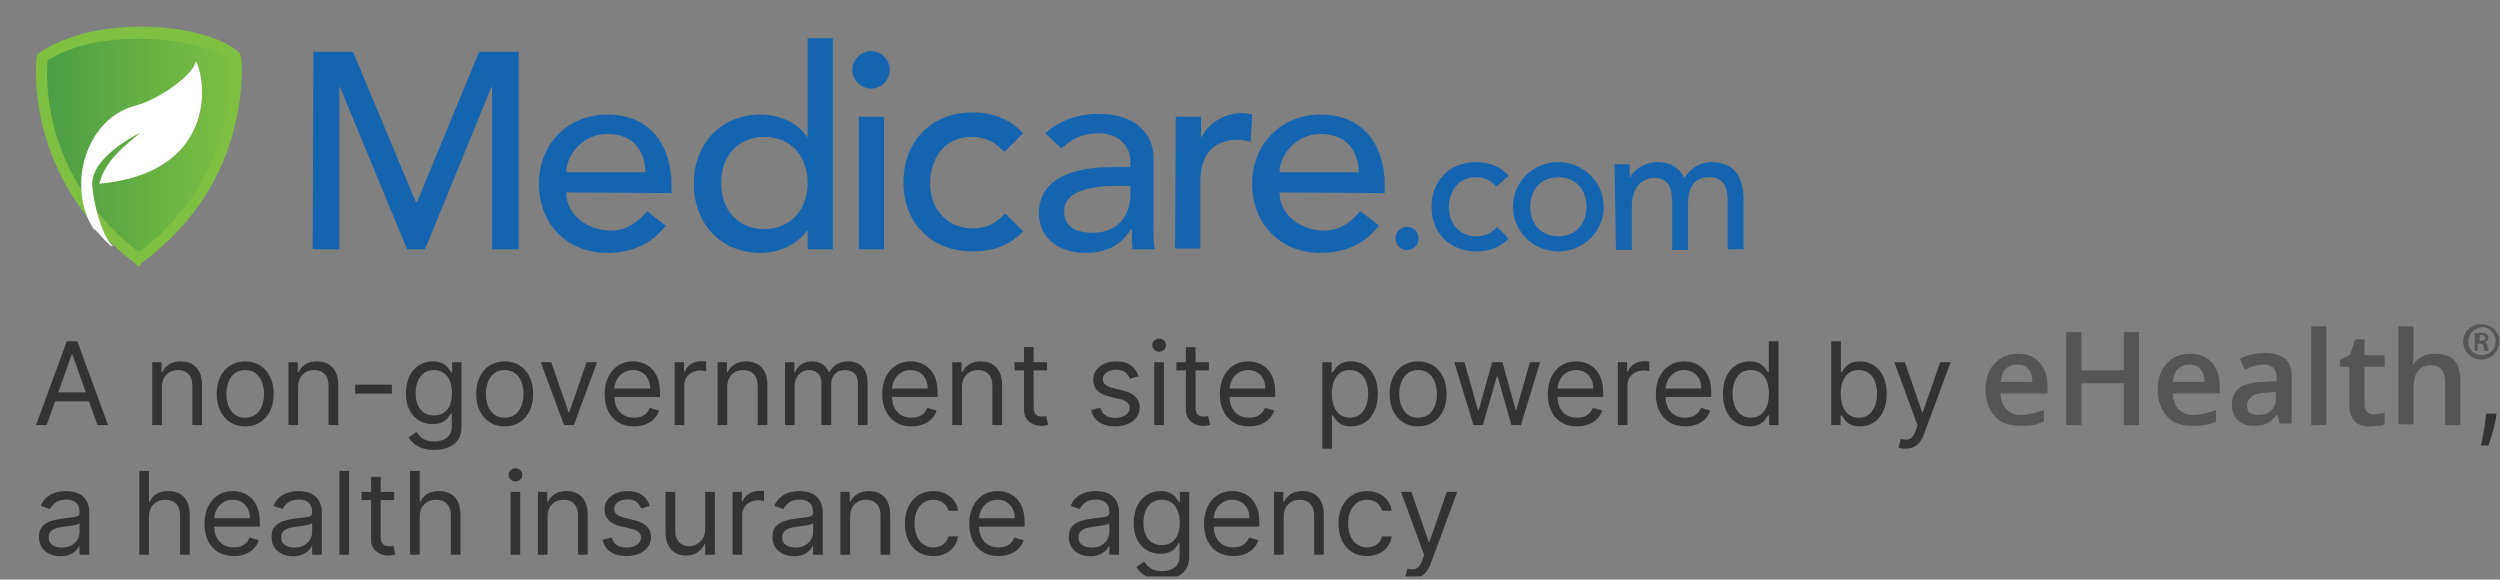 <?xml version="1.0" encoding="UTF-8"?> <svg xmlns="http://www.w3.org/2000/svg" fill="none" viewBox="0 0 347 80.45"><rect x="0" y="0" width="347" height="80.45" fill="#808080" stroke="none"/><g clip-path="url(#clip0_402_2318)"><path d="M43.5 7.2H49L57.7 28H57.9L66.5 7.2H72V34.6H68.3V12.1H68.2L59 34.6H56.5L47.2 12.1H47.1V34.6H43.4L43.5 7.2Z" fill="#1564B0"></path><path d="M78.6 26.7C78.6 29.9 81.6 32 84.8 32C86.9 32 88.5 30.9 89.8 29.3L92.4 31.3C90.5 33.8 87.8 35.1 84.3 35.1C78.5 35.1 74.8 30.9 74.8 25.5C74.8 20 78.8 15.9 84.3 15.9C90.8 15.9 93.2 20.9 93.2 25.6V26.8L78.6 26.7ZM89.6 23.9C89.5 20.8 87.8 18.6 84.3 18.6C80.9 18.6 78.6 21.5 78.6 23.9H89.6Z" fill="#1564B0"></path><path d="M115.6 34.6H112.1V32H112C110.6 34 108.1 35.1 105.6 35.1C99.9 35.1 96.3 30.9 96.3 25.5C96.3 20 100 15.9 105.6 15.9C108.2 15.9 110.8 17.1 112 19H112.1V5.3H115.6V34.6ZM112.1 25.4C112.1 21.7 109.8 19 106.1 19C102.4 19 100.1 21.7 100.1 25.4C100.1 29.1 102.4 31.8 106.1 31.8C109.7 31.8 112.1 29.1 112.1 25.4Z" fill="#1564B0"></path><path d="M120.9 7.1C122.3 7.1 123.5 8.3 123.5 9.7C123.5 11.1 122.3 12.3 120.9 12.3C119.5 12.3 118.3 11.1 118.3 9.7C118.3 8.3 119.5 7.1 120.9 7.1ZM119.2 16.2H122.7V34.6H119.2V16.2Z" fill="#1564B0"></path><path d="M139.4 21.1C138.1 19.7 136.8 19 134.8 19C131 19 129.1 22.1 129.1 25.5C129.1 28.9 131.4 31.7 135 31.7C136.9 31.7 138.3 31 139.5 29.6L142 32.1C140.2 34.1 137.7 34.9 135 34.9C129.3 34.9 125.4 31 125.4 25.3C125.4 19.6 129.3 15.6 135 15.6C137.7 15.6 140.2 16.5 142 18.5L139.4 21.1Z" fill="#1564B0"></path><path d="M145.1 18.5C147 16.7 149.8 15.8 152.4 15.8C157.8 15.8 160.1 18.7 160.1 21.9V31.3C160.1 32.6 160.1 33.7 160.3 34.6H157.2C157.1 33.7 157.1 32.7 157.1 31.8H157C155.5 34.2 153.4 35.1 150.6 35.1C147.2 35.1 144.2 33.2 144.2 29.6C144.2 24.9 148.7 23.2 154.3 23.2H156.9V22.4C156.9 20.5 155.5 18.5 152.5 18.5C149.8 18.5 148.5 19.6 147.3 20.6L145.1 18.5ZM155 25.8C151.7 25.8 147.7 26.4 147.7 29.3C147.7 31.4 149.2 32.3 151.7 32.3C155.6 32.3 156.9 29.4 156.9 27V25.8H155Z" fill="#1564B0"></path><path d="M163.2 16.2H166.7V19H166.8C167.7 17.1 170 15.7 172.3 15.7C172.8 15.7 173.4 15.8 173.8 15.9L173.6 19.7C173 19.5 172.4 19.4 171.9 19.4C168.5 19.4 166.6 21.3 166.6 25.3V34.5H163.1L163.2 16.2Z" fill="#1564B0"></path><path d="M177.6 26.7C177.6 29.9 180.6 32 183.8 32C185.9 32 187.5 30.9 188.8 29.3L191.4 31.3C189.5 33.8 186.8 35.1 183.3 35.1C177.5 35.1 173.8 30.9 173.8 25.5C173.8 20 177.8 15.9 183.3 15.9C189.8 15.9 192.2 20.9 192.2 25.6V26.8L177.6 26.7ZM188.6 23.9C188.5 20.8 186.8 18.6 183.3 18.6C179.9 18.6 177.6 21.5 177.6 23.9H188.6Z" fill="#1564B0"></path><path d="M193.7 33.1C193.7 32.2 194.4 31.5 195.3 31.5C196.2 31.5 196.9 32.2 196.9 33.1C196.9 34 196.2 34.7 195.3 34.7C194.5 34.8 193.7 34 193.7 33.1Z" fill="#1564B0"></path><path d="M207.7 25.9C206.9 25 206 24.6 204.8 24.6C202.4 24.6 201.1 26.6 201.1 28.8C201.1 31 202.6 32.8 204.9 32.8C206.1 32.8 207 32.4 207.8 31.5L209.4 33.1C208.2 34.4 206.6 34.9 204.9 34.9C201.3 34.9 198.7 32.4 198.7 28.7C198.7 25.1 201.2 22.5 204.9 22.5C206.6 22.5 208.3 23.1 209.4 24.4L207.7 25.9Z" fill="#1564B0"></path><path d="M216.3 22.5C219.8 22.5 222.6 25.3 222.6 28.7C222.6 32.1 219.8 34.9 216.3 34.9C212.8 34.9 210 32.1 210 28.7C210 25.2 212.8 22.5 216.3 22.5ZM216.3 32.8C218.7 32.8 220.2 31.1 220.2 28.7C220.2 26.3 218.7 24.6 216.3 24.6C213.9 24.6 212.4 26.3 212.4 28.7C212.4 31.1 213.9 32.8 216.3 32.8Z" fill="#1564B0"></path><path d="M224.1 22.8H226.2V24.6H226.3C226.5 23.9 228 22.5 230.1 22.5C231.8 22.5 233 23.2 233.8 24.7C234.6 23.3 236.1 22.5 237.5 22.5C241.1 22.5 242 25.1 242 27.7V34.6H239.8V28C239.8 26.2 239.4 24.6 237.3 24.6C235.1 24.6 234.3 26.1 234.3 28.2V34.7H232.1V28.5C232.1 26.3 231.8 24.7 229.6 24.7C228 24.7 226.5 25.9 226.5 28.6V34.7H224.3L224.1 22.8Z" fill="#1564B0"></path><path d="M6.4 8.2C6.2 10.4 5.5 24.7 19.3 35.4C33.2 24.7 32.4 10.1 32.2 8.2C30 6.3 24.9 5.1 19.5 5.1C14.3 5.1 9.6 6.2 6.4 8.2Z" fill="url(#paint0_linear_402_2318)"></path><path d="M19.3 37L18.8 36.6C18.7 36.5 18.7 36.5 18.7 36.5C5.7 26.7 4.9 13.5 5 9.6C5 7.6 5.2 7.5 5.5 7.3C8.9 5 13.9 3.7 19.5 3.7C25.4 3.7 30.8 5.1 33.2 7.3C33.7 7.8 33.6 10.6 33.5 11.4C33.2 17.1 31.1 28 19.8 36.4C19.8 36.4 19.8 36.4 19.7 36.5L19.3 37ZM6.6 8.4C6.4 10.5 5.7 24.6 19.3 35C32.9 24.6 32.1 10.3 31.9 8.4C29.7 6.6 24.7 5.4 19.5 5.4C14.4 5.3 9.7 6.4 6.6 8.4Z" fill="#7FBF42"></path><path d="M13 31.8C9.2 25.9 11.9 16.5 18.7 14.7C22.6 13.6 26.9 10.2 27.2 8.5C28.8 11.6 29.8 24 13.8 25.5C14.6 22.2 17.3 20.3 19.5 18.4C19.3 18.5 12.7 21.7 12.8 25.6C12.9 27.8 14 32.6 15.7 34.2C15.1 34.3 13.4 31.8 13 31.8Z" fill="white"></path><path d="M6.477 59H5L9.273 47.364H10.727L15 59H13.523L10.046 49.205H9.955L6.477 59ZM7.023 54.455H12.977V55.705H7.023V54.455Z" fill="#333333"></path><path d="M22.472 53.75V59H21.131V50.273H22.426V51.636H22.54C22.744 51.193 23.055 50.837 23.472 50.568C23.888 50.295 24.426 50.159 25.085 50.159C25.676 50.159 26.193 50.28 26.636 50.523C27.079 50.761 27.424 51.125 27.671 51.614C27.917 52.099 28.04 52.712 28.04 53.455V59H26.699V53.545C26.699 52.86 26.521 52.326 26.165 51.943C25.809 51.557 25.32 51.364 24.699 51.364C24.271 51.364 23.888 51.456 23.551 51.642C23.218 51.828 22.954 52.099 22.761 52.455C22.568 52.811 22.472 53.242 22.472 53.75Z" fill="#333333"></path><path d="M34.035 59.182C33.248 59.182 32.556 58.994 31.962 58.619C31.371 58.244 30.909 57.72 30.575 57.045C30.246 56.371 30.081 55.583 30.081 54.682C30.081 53.773 30.246 52.979 30.575 52.301C30.909 51.623 31.371 51.097 31.962 50.722C32.556 50.347 33.248 50.159 34.035 50.159C34.823 50.159 35.513 50.347 36.104 50.722C36.698 51.097 37.16 51.623 37.49 52.301C37.823 52.979 37.99 53.773 37.99 54.682C37.99 55.583 37.823 56.371 37.49 57.045C37.16 57.72 36.698 58.244 36.104 58.619C35.513 58.994 34.823 59.182 34.035 59.182ZM34.035 57.977C34.634 57.977 35.126 57.824 35.513 57.517C35.899 57.21 36.185 56.807 36.371 56.307C36.556 55.807 36.649 55.265 36.649 54.682C36.649 54.099 36.556 53.555 36.371 53.051C36.185 52.547 35.899 52.14 35.513 51.83C35.126 51.519 34.634 51.364 34.035 51.364C33.437 51.364 32.945 51.519 32.558 51.83C32.172 52.14 31.886 52.547 31.7 53.051C31.515 53.555 31.422 54.099 31.422 54.682C31.422 55.265 31.515 55.807 31.7 56.307C31.886 56.807 32.172 57.21 32.558 57.517C32.945 57.824 33.437 57.977 34.035 57.977Z" fill="#333333"></path><path d="M41.378 53.75V59H40.037V50.273H41.332V51.636H41.446C41.651 51.193 41.961 50.837 42.378 50.568C42.794 50.295 43.332 50.159 43.992 50.159C44.582 50.159 45.099 50.28 45.543 50.523C45.986 50.761 46.331 51.125 46.577 51.614C46.823 52.099 46.946 52.712 46.946 53.455V59H45.605V53.545C45.605 52.86 45.427 52.326 45.071 51.943C44.715 51.557 44.226 51.364 43.605 51.364C43.177 51.364 42.794 51.456 42.457 51.642C42.124 51.828 41.861 52.099 41.668 52.455C41.474 52.811 41.378 53.242 41.378 53.75Z" fill="#333333"></path><path d="M54.396 53.386V54.636H49.305V53.386H54.396Z" fill="#333333"></path><path d="M60.278 62.455C59.631 62.455 59.074 62.371 58.608 62.205C58.142 62.042 57.754 61.826 57.443 61.557C57.136 61.292 56.892 61.008 56.71 60.705L57.778 59.955C57.9 60.114 58.053 60.295 58.239 60.5C58.424 60.708 58.678 60.888 59 61.04C59.326 61.195 59.752 61.273 60.278 61.273C60.983 61.273 61.564 61.102 62.023 60.761C62.481 60.42 62.71 59.886 62.71 59.159V57.386H62.597C62.498 57.545 62.358 57.742 62.176 57.977C61.998 58.208 61.74 58.415 61.403 58.597C61.07 58.775 60.619 58.864 60.051 58.864C59.347 58.864 58.714 58.697 58.153 58.364C57.597 58.03 57.155 57.545 56.83 56.909C56.508 56.273 56.347 55.5 56.347 54.591C56.347 53.697 56.504 52.919 56.818 52.256C57.133 51.589 57.57 51.074 58.131 50.71C58.691 50.343 59.339 50.159 60.074 50.159C60.642 50.159 61.093 50.254 61.426 50.443C61.763 50.629 62.021 50.841 62.199 51.08C62.381 51.314 62.521 51.508 62.619 51.659H62.756V50.273H64.051V59.25C64.051 60 63.881 60.61 63.54 61.08C63.203 61.553 62.748 61.9 62.176 62.119C61.608 62.343 60.975 62.455 60.278 62.455ZM60.233 57.659C60.771 57.659 61.225 57.536 61.597 57.29C61.968 57.044 62.25 56.689 62.443 56.227C62.636 55.765 62.733 55.212 62.733 54.568C62.733 53.939 62.638 53.385 62.449 52.903C62.26 52.422 61.979 52.045 61.608 51.773C61.237 51.5 60.778 51.364 60.233 51.364C59.665 51.364 59.191 51.508 58.812 51.795C58.438 52.083 58.155 52.47 57.966 52.955C57.78 53.439 57.688 53.977 57.688 54.568C57.688 55.174 57.782 55.71 57.972 56.176C58.165 56.638 58.449 57.002 58.824 57.267C59.203 57.528 59.672 57.659 60.233 57.659Z" fill="#333333"></path><path d="M70.051 59.182C69.263 59.182 68.572 58.994 67.977 58.619C67.386 58.244 66.924 57.72 66.591 57.045C66.261 56.371 66.097 55.583 66.097 54.682C66.097 53.773 66.261 52.979 66.591 52.301C66.924 51.623 67.386 51.097 67.977 50.722C68.572 50.347 69.263 50.159 70.051 50.159C70.839 50.159 71.528 50.347 72.119 50.722C72.714 51.097 73.176 51.623 73.506 52.301C73.839 52.979 74.006 53.773 74.006 54.682C74.006 55.583 73.839 56.371 73.506 57.045C73.176 57.72 72.714 58.244 72.119 58.619C71.528 58.994 70.839 59.182 70.051 59.182ZM70.051 57.977C70.65 57.977 71.142 57.824 71.528 57.517C71.915 57.21 72.201 56.807 72.386 56.307C72.572 55.807 72.665 55.265 72.665 54.682C72.665 54.099 72.572 53.555 72.386 53.051C72.201 52.547 71.915 52.14 71.528 51.83C71.142 51.519 70.65 51.364 70.051 51.364C69.453 51.364 68.96 51.519 68.574 51.83C68.188 52.14 67.901 52.547 67.716 53.051C67.53 53.555 67.438 54.099 67.438 54.682C67.438 55.265 67.53 55.807 67.716 56.307C67.901 56.807 68.188 57.21 68.574 57.517C68.96 57.824 69.453 57.977 70.051 57.977Z" fill="#333333"></path><path d="M82.876 50.273L79.649 59H78.285L75.058 50.273H76.513L78.922 57.227H79.013L81.422 50.273H82.876Z" fill="#333333"></path><path d="M87.993 59.182C87.152 59.182 86.427 58.996 85.817 58.625C85.211 58.25 84.743 57.727 84.413 57.057C84.088 56.383 83.925 55.599 83.925 54.705C83.925 53.811 84.088 53.023 84.413 52.341C84.743 51.655 85.201 51.121 85.788 50.739C86.379 50.352 87.069 50.159 87.856 50.159C88.311 50.159 88.76 50.235 89.203 50.386C89.646 50.538 90.05 50.784 90.413 51.125C90.777 51.462 91.067 51.909 91.283 52.466C91.499 53.023 91.606 53.708 91.606 54.523V55.091H84.879V53.932H90.243C90.243 53.439 90.144 53 89.947 52.614C89.754 52.227 89.478 51.922 89.118 51.699C88.762 51.475 88.341 51.364 87.856 51.364C87.322 51.364 86.86 51.496 86.47 51.761C86.084 52.023 85.787 52.364 85.578 52.784C85.37 53.205 85.266 53.655 85.266 54.136V54.909C85.266 55.568 85.379 56.127 85.606 56.585C85.838 57.04 86.158 57.386 86.567 57.625C86.976 57.86 87.451 57.977 87.993 57.977C88.345 57.977 88.663 57.928 88.947 57.83C89.235 57.727 89.483 57.576 89.692 57.375C89.9 57.17 90.061 56.917 90.175 56.614L91.47 56.977C91.334 57.417 91.105 57.803 90.783 58.136C90.461 58.466 90.063 58.724 89.59 58.909C89.116 59.091 88.584 59.182 87.993 59.182Z" fill="#333333"></path><path d="M93.646 59V50.273H94.942V51.591H95.033C95.192 51.159 95.48 50.809 95.896 50.54C96.313 50.271 96.783 50.136 97.305 50.136C97.404 50.136 97.527 50.138 97.675 50.142C97.822 50.146 97.934 50.151 98.01 50.159V51.523C97.965 51.511 97.86 51.494 97.697 51.472C97.538 51.445 97.37 51.432 97.192 51.432C96.767 51.432 96.389 51.521 96.055 51.699C95.726 51.873 95.465 52.115 95.271 52.426C95.082 52.733 94.987 53.083 94.987 53.477V59H93.646Z" fill="#333333"></path><path d="M100.94 53.75V59H99.599V50.273H100.895V51.636H101.009C101.213 51.193 101.524 50.837 101.94 50.568C102.357 50.295 102.895 50.159 103.554 50.159C104.145 50.159 104.662 50.28 105.105 50.523C105.548 50.761 105.893 51.125 106.139 51.614C106.385 52.099 106.509 52.712 106.509 53.455V59H105.168V53.545C105.168 52.86 104.99 52.326 104.634 51.943C104.277 51.557 103.789 51.364 103.168 51.364C102.74 51.364 102.357 51.456 102.02 51.642C101.687 51.828 101.423 52.099 101.23 52.455C101.037 52.811 100.94 53.242 100.94 53.75Z" fill="#333333"></path><path d="M108.959 59V50.273H110.254V51.636H110.368C110.55 51.17 110.843 50.809 111.249 50.551C111.654 50.29 112.141 50.159 112.709 50.159C113.285 50.159 113.764 50.29 114.146 50.551C114.533 50.809 114.834 51.17 115.05 51.636H115.141C115.364 51.186 115.699 50.828 116.146 50.562C116.593 50.294 117.129 50.159 117.754 50.159C118.535 50.159 119.173 50.403 119.669 50.892C120.165 51.377 120.413 52.133 120.413 53.159V59H119.072V53.159C119.072 52.515 118.896 52.055 118.544 51.778C118.192 51.502 117.777 51.364 117.3 51.364C116.686 51.364 116.211 51.549 115.874 51.92C115.536 52.288 115.368 52.754 115.368 53.318V59H114.004V53.023C114.004 52.526 113.843 52.127 113.521 51.824C113.199 51.517 112.785 51.364 112.277 51.364C111.929 51.364 111.603 51.456 111.3 51.642C111 51.828 110.758 52.085 110.572 52.415C110.391 52.74 110.3 53.117 110.3 53.545V59H108.959Z" fill="#333333"></path><path d="M126.524 59.182C125.683 59.182 124.958 58.996 124.348 58.625C123.742 58.25 123.274 57.727 122.945 57.057C122.619 56.383 122.456 55.599 122.456 54.705C122.456 53.811 122.619 53.023 122.945 52.341C123.274 51.655 123.732 51.121 124.32 50.739C124.911 50.352 125.6 50.159 126.388 50.159C126.842 50.159 127.291 50.235 127.734 50.386C128.178 50.538 128.581 50.784 128.945 51.125C129.308 51.462 129.598 51.909 129.814 52.466C130.03 53.023 130.138 53.708 130.138 54.523V55.091H123.411V53.932H128.774C128.774 53.439 128.676 53 128.479 52.614C128.286 52.227 128.009 51.922 127.649 51.699C127.293 51.475 126.873 51.364 126.388 51.364C125.854 51.364 125.392 51.496 125.001 51.761C124.615 52.023 124.318 52.364 124.109 52.784C123.901 53.205 123.797 53.655 123.797 54.136V54.909C123.797 55.568 123.911 56.127 124.138 56.585C124.369 57.04 124.689 57.386 125.098 57.625C125.507 57.86 125.982 57.977 126.524 57.977C126.876 57.977 127.195 57.928 127.479 57.83C127.767 57.727 128.015 57.576 128.223 57.375C128.431 57.17 128.592 56.917 128.706 56.614L130.001 56.977C129.865 57.417 129.636 57.803 129.314 58.136C128.992 58.466 128.594 58.724 128.121 58.909C127.647 59.091 127.115 59.182 126.524 59.182Z" fill="#333333"></path><path d="M133.518 53.75V59H132.178V50.273H133.473V51.636H133.587C133.791 51.193 134.102 50.837 134.518 50.568C134.935 50.295 135.473 50.159 136.132 50.159C136.723 50.159 137.24 50.28 137.683 50.523C138.126 50.761 138.471 51.125 138.717 51.614C138.964 52.099 139.087 52.712 139.087 53.455V59H137.746V53.545C137.746 52.86 137.568 52.326 137.212 51.943C136.856 51.557 136.367 51.364 135.746 51.364C135.318 51.364 134.935 51.456 134.598 51.642C134.265 51.828 134.001 52.099 133.808 52.455C133.615 52.811 133.518 53.242 133.518 53.75Z" fill="#333333"></path><path d="M145.332 50.273V51.409H140.81V50.273H145.332ZM142.128 48.182H143.469V56.5C143.469 56.879 143.524 57.163 143.634 57.352C143.747 57.538 143.891 57.663 144.065 57.727C144.243 57.788 144.431 57.818 144.628 57.818C144.776 57.818 144.897 57.811 144.991 57.795C145.086 57.776 145.162 57.761 145.219 57.75L145.491 58.955C145.401 58.989 145.274 59.023 145.111 59.057C144.948 59.095 144.741 59.114 144.491 59.114C144.113 59.114 143.741 59.032 143.378 58.869C143.018 58.706 142.719 58.458 142.48 58.125C142.245 57.792 142.128 57.371 142.128 56.864V48.182Z" fill="#333333"></path><path d="M158.031 52.227L156.827 52.568C156.751 52.367 156.639 52.172 156.491 51.983C156.348 51.79 156.151 51.631 155.901 51.506C155.651 51.381 155.33 51.318 154.94 51.318C154.406 51.318 153.961 51.441 153.605 51.688C153.253 51.93 153.077 52.239 153.077 52.614C153.077 52.947 153.198 53.21 153.44 53.403C153.683 53.597 154.062 53.758 154.577 53.886L155.872 54.205C156.652 54.394 157.234 54.684 157.616 55.074C157.999 55.46 158.19 55.958 158.19 56.568C158.19 57.068 158.046 57.515 157.759 57.909C157.474 58.303 157.077 58.614 156.565 58.841C156.054 59.068 155.459 59.182 154.781 59.182C153.891 59.182 153.154 58.989 152.571 58.602C151.988 58.216 151.618 57.651 151.463 56.909L152.736 56.591C152.857 57.061 153.086 57.413 153.423 57.648C153.764 57.883 154.209 58 154.759 58C155.384 58 155.88 57.867 156.247 57.602C156.618 57.333 156.804 57.011 156.804 56.636C156.804 56.333 156.698 56.08 156.486 55.875C156.274 55.667 155.948 55.511 155.509 55.409L154.054 55.068C153.255 54.879 152.668 54.585 152.293 54.188C151.921 53.786 151.736 53.284 151.736 52.682C151.736 52.189 151.874 51.754 152.151 51.375C152.431 50.996 152.812 50.699 153.293 50.483C153.777 50.267 154.327 50.159 154.94 50.159C155.804 50.159 156.482 50.349 156.974 50.727C157.471 51.106 157.823 51.606 158.031 52.227Z" fill="#333333"></path><path d="M160.209 59V50.273H161.55V59H160.209ZM160.891 48.818C160.629 48.818 160.404 48.729 160.214 48.551C160.029 48.373 159.936 48.159 159.936 47.909C159.936 47.659 160.029 47.445 160.214 47.267C160.404 47.089 160.629 47 160.891 47C161.152 47 161.375 47.089 161.561 47.267C161.75 47.445 161.845 47.659 161.845 47.909C161.845 48.159 161.75 48.373 161.561 48.551C161.375 48.729 161.152 48.818 160.891 48.818Z" fill="#333333"></path><path d="M167.801 50.273V51.409H163.278V50.273H167.801ZM164.597 48.182H165.938V56.5C165.938 56.879 165.992 57.163 166.102 57.352C166.216 57.538 166.36 57.663 166.534 57.727C166.712 57.788 166.9 57.818 167.097 57.818C167.244 57.818 167.366 57.811 167.46 57.795C167.555 57.776 167.631 57.761 167.688 57.75L167.96 58.955C167.869 58.989 167.742 59.023 167.58 59.057C167.417 59.095 167.21 59.114 166.96 59.114C166.581 59.114 166.21 59.032 165.847 58.869C165.487 58.706 165.188 58.458 164.949 58.125C164.714 57.792 164.597 57.371 164.597 56.864V48.182Z" fill="#333333"></path><path d="M173.384 59.182C172.543 59.182 171.817 58.996 171.207 58.625C170.601 58.25 170.134 57.727 169.804 57.057C169.478 56.383 169.315 55.599 169.315 54.705C169.315 53.811 169.478 53.023 169.804 52.341C170.134 51.655 170.592 51.121 171.179 50.739C171.77 50.352 172.459 50.159 173.247 50.159C173.702 50.159 174.151 50.235 174.594 50.386C175.037 50.538 175.44 50.784 175.804 51.125C176.168 51.462 176.457 51.909 176.673 52.466C176.889 53.023 176.997 53.708 176.997 54.523V55.091H170.27V53.932H175.634C175.634 53.439 175.535 53 175.338 52.614C175.145 52.227 174.868 51.922 174.509 51.699C174.152 51.475 173.732 51.364 173.247 51.364C172.713 51.364 172.251 51.496 171.861 51.761C171.474 52.023 171.177 52.364 170.969 52.784C170.76 53.205 170.656 53.655 170.656 54.136V54.909C170.656 55.568 170.77 56.127 170.997 56.585C171.228 57.04 171.548 57.386 171.957 57.625C172.366 57.86 172.842 57.977 173.384 57.977C173.736 57.977 174.054 57.928 174.338 57.83C174.626 57.727 174.874 57.576 175.082 57.375C175.291 57.17 175.452 56.917 175.565 56.614L176.861 56.977C176.724 57.417 176.495 57.803 176.173 58.136C175.851 58.466 175.454 58.724 174.98 58.909C174.507 59.091 173.974 59.182 173.384 59.182Z" fill="#333333"></path><path d="M183.537 62.273V50.273H184.832V51.659H184.991C185.09 51.508 185.226 51.314 185.401 51.08C185.579 50.841 185.832 50.629 186.162 50.443C186.495 50.254 186.946 50.159 187.514 50.159C188.249 50.159 188.897 50.343 189.457 50.71C190.018 51.078 190.456 51.599 190.77 52.273C191.084 52.947 191.241 53.742 191.241 54.659C191.241 55.583 191.084 56.385 190.77 57.062C190.456 57.737 190.02 58.26 189.463 58.631C188.906 58.998 188.264 59.182 187.537 59.182C186.976 59.182 186.527 59.089 186.19 58.903C185.853 58.714 185.594 58.5 185.412 58.261C185.23 58.019 185.09 57.818 184.991 57.659H184.878V62.273H183.537ZM184.855 54.636C184.855 55.295 184.952 55.877 185.145 56.381C185.338 56.881 185.62 57.273 185.991 57.557C186.363 57.837 186.817 57.977 187.355 57.977C187.916 57.977 188.384 57.83 188.759 57.534C189.137 57.235 189.421 56.833 189.611 56.33C189.804 55.822 189.901 55.258 189.901 54.636C189.901 54.023 189.806 53.47 189.616 52.977C189.431 52.481 189.149 52.089 188.77 51.801C188.395 51.51 187.923 51.364 187.355 51.364C186.81 51.364 186.351 51.502 185.98 51.778C185.609 52.051 185.329 52.434 185.139 52.926C184.95 53.415 184.855 53.985 184.855 54.636Z" fill="#333333"></path><path d="M196.832 59.182C196.045 59.182 195.353 58.994 194.759 58.619C194.168 58.244 193.705 57.72 193.372 57.045C193.043 56.371 192.878 55.583 192.878 54.682C192.878 53.773 193.043 52.979 193.372 52.301C193.705 51.623 194.168 51.097 194.759 50.722C195.353 50.347 196.045 50.159 196.832 50.159C197.62 50.159 198.31 50.347 198.901 50.722C199.495 51.097 199.957 51.623 200.287 52.301C200.62 52.979 200.787 53.773 200.787 54.682C200.787 55.583 200.62 56.371 200.287 57.045C199.957 57.72 199.495 58.244 198.901 58.619C198.31 58.994 197.62 59.182 196.832 59.182ZM196.832 57.977C197.431 57.977 197.923 57.824 198.31 57.517C198.696 57.21 198.982 56.807 199.168 56.307C199.353 55.807 199.446 55.265 199.446 54.682C199.446 54.099 199.353 53.555 199.168 53.051C198.982 52.547 198.696 52.14 198.31 51.83C197.923 51.519 197.431 51.364 196.832 51.364C196.234 51.364 195.741 51.519 195.355 51.83C194.969 52.14 194.683 52.547 194.497 53.051C194.312 53.555 194.219 54.099 194.219 54.682C194.219 55.265 194.312 55.807 194.497 56.307C194.683 56.807 194.969 57.21 195.355 57.517C195.741 57.824 196.234 57.977 196.832 57.977Z" fill="#333333"></path><path d="M204.514 59L201.855 50.273H203.264L205.151 56.955H205.241L207.105 50.273H208.537L210.378 56.932H210.469L212.355 50.273H213.764L211.105 59H209.787L207.878 52.295H207.741L205.832 59H204.514Z" fill="#333333"></path><path d="M218.899 59.182C218.058 59.182 217.333 58.996 216.723 58.625C216.117 58.25 215.649 57.727 215.32 57.057C214.994 56.383 214.831 55.599 214.831 54.705C214.831 53.811 214.994 53.023 215.32 52.341C215.649 51.655 216.107 51.121 216.695 50.739C217.286 50.352 217.975 50.159 218.763 50.159C219.217 50.159 219.666 50.235 220.109 50.386C220.553 50.538 220.956 50.784 221.32 51.125C221.683 51.462 221.973 51.909 222.189 52.466C222.405 53.023 222.513 53.708 222.513 54.523V55.091H215.786V53.932H221.149C221.149 53.439 221.051 53 220.854 52.614C220.661 52.227 220.384 51.922 220.024 51.699C219.668 51.475 219.248 51.364 218.763 51.364C218.229 51.364 217.767 51.496 217.376 51.761C216.99 52.023 216.693 52.364 216.484 52.784C216.276 53.205 216.172 53.655 216.172 54.136V54.909C216.172 55.568 216.286 56.127 216.513 56.585C216.744 57.04 217.064 57.386 217.473 57.625C217.882 57.86 218.357 57.977 218.899 57.977C219.251 57.977 219.57 57.928 219.854 57.83C220.142 57.727 220.39 57.576 220.598 57.375C220.806 57.17 220.967 56.917 221.081 56.614L222.376 56.977C222.24 57.417 222.011 57.803 221.689 58.136C221.367 58.466 220.969 58.724 220.496 58.909C220.022 59.091 219.49 59.182 218.899 59.182Z" fill="#333333"></path><path d="M224.553 59V50.273H225.848V51.591H225.939C226.098 51.159 226.386 50.809 226.803 50.54C227.219 50.271 227.689 50.136 228.212 50.136C228.31 50.136 228.433 50.138 228.581 50.142C228.729 50.146 228.84 50.151 228.916 50.159V51.523C228.871 51.511 228.767 51.494 228.604 51.472C228.445 51.445 228.276 51.432 228.098 51.432C227.674 51.432 227.295 51.521 226.962 51.699C226.632 51.873 226.371 52.115 226.178 52.426C225.988 52.733 225.893 53.083 225.893 53.477V59H224.553Z" fill="#333333"></path><path d="M233.899 59.182C233.058 59.182 232.333 58.996 231.723 58.625C231.117 58.25 230.649 57.727 230.32 57.057C229.994 56.383 229.831 55.599 229.831 54.705C229.831 53.811 229.994 53.023 230.32 52.341C230.649 51.655 231.107 51.121 231.695 50.739C232.286 50.352 232.975 50.159 233.763 50.159C234.217 50.159 234.666 50.235 235.109 50.386C235.553 50.538 235.956 50.784 236.32 51.125C236.683 51.462 236.973 51.909 237.189 52.466C237.405 53.023 237.513 53.708 237.513 54.523V55.091H230.786V53.932H236.149C236.149 53.439 236.051 53 235.854 52.614C235.661 52.227 235.384 51.922 235.024 51.699C234.668 51.475 234.248 51.364 233.763 51.364C233.229 51.364 232.767 51.496 232.376 51.761C231.99 52.023 231.693 52.364 231.484 52.784C231.276 53.205 231.172 53.655 231.172 54.136V54.909C231.172 55.568 231.286 56.127 231.513 56.585C231.744 57.04 232.064 57.386 232.473 57.625C232.882 57.86 233.357 57.977 233.899 57.977C234.251 57.977 234.57 57.928 234.854 57.83C235.142 57.727 235.39 57.576 235.598 57.375C235.806 57.17 235.967 56.917 236.081 56.614L237.376 56.977C237.24 57.417 237.011 57.803 236.689 58.136C236.367 58.466 235.969 58.724 235.496 58.909C235.022 59.091 234.49 59.182 233.899 59.182Z" fill="#333333"></path><path d="M242.848 59.182C242.121 59.182 241.479 58.998 240.922 58.631C240.365 58.26 239.929 57.737 239.615 57.062C239.301 56.385 239.143 55.583 239.143 54.659C239.143 53.742 239.301 52.947 239.615 52.273C239.929 51.599 240.367 51.078 240.928 50.71C241.488 50.343 242.136 50.159 242.871 50.159C243.439 50.159 243.888 50.254 244.217 50.443C244.551 50.629 244.804 50.841 244.979 51.08C245.157 51.314 245.295 51.508 245.393 51.659H245.507V47.364H246.848V59H245.553V57.659H245.393C245.295 57.818 245.155 58.019 244.973 58.261C244.791 58.5 244.532 58.714 244.195 58.903C243.857 59.089 243.409 59.182 242.848 59.182ZM243.03 57.977C243.568 57.977 244.022 57.837 244.393 57.557C244.765 57.273 245.047 56.881 245.24 56.381C245.433 55.877 245.53 55.295 245.53 54.636C245.53 53.985 245.435 53.415 245.246 52.926C245.056 52.434 244.776 52.051 244.405 51.778C244.034 51.502 243.575 51.364 243.03 51.364C242.462 51.364 241.988 51.51 241.609 51.801C241.234 52.089 240.952 52.481 240.763 52.977C240.577 53.47 240.484 54.023 240.484 54.636C240.484 55.258 240.579 55.822 240.768 56.33C240.962 56.833 241.246 57.235 241.621 57.534C242 57.83 242.469 57.977 243.03 57.977Z" fill="#333333"></path><path d="M254.172 59V47.364H255.513V51.659H255.626C255.725 51.508 255.861 51.314 256.036 51.08C256.214 50.841 256.467 50.629 256.797 50.443C257.13 50.254 257.581 50.159 258.149 50.159C258.884 50.159 259.532 50.343 260.092 50.71C260.653 51.078 261.09 51.599 261.405 52.273C261.719 52.947 261.876 53.742 261.876 54.659C261.876 55.583 261.719 56.385 261.405 57.062C261.09 57.737 260.655 58.26 260.098 58.631C259.541 58.998 258.899 59.182 258.172 59.182C257.611 59.182 257.162 59.089 256.825 58.903C256.488 58.714 256.229 58.5 256.047 58.261C255.865 58.019 255.725 57.818 255.626 57.659H255.467V59H254.172ZM255.49 54.636C255.49 55.295 255.587 55.877 255.78 56.381C255.973 56.881 256.255 57.273 256.626 57.557C256.998 57.837 257.452 57.977 257.99 57.977C258.551 57.977 259.018 57.83 259.393 57.534C259.772 57.235 260.056 56.833 260.246 56.33C260.439 55.822 260.536 55.258 260.536 54.636C260.536 54.023 260.441 53.47 260.251 52.977C260.066 52.481 259.784 52.089 259.405 51.801C259.03 51.51 258.558 51.364 257.99 51.364C257.445 51.364 256.986 51.502 256.615 51.778C256.244 52.051 255.964 52.434 255.774 52.926C255.585 53.415 255.49 53.985 255.49 54.636Z" fill="#333333"></path><path d="M264.479 62.273C264.251 62.273 264.049 62.254 263.871 62.216C263.693 62.182 263.57 62.148 263.501 62.114L263.842 60.932C264.168 61.015 264.456 61.045 264.706 61.023C264.956 61 265.178 60.888 265.371 60.688C265.568 60.49 265.748 60.17 265.911 59.727L266.161 59.045L262.933 50.273H264.388L266.797 57.227H266.888L269.297 50.273H270.751L267.047 60.273C266.88 60.724 266.674 61.097 266.428 61.392C266.181 61.691 265.895 61.913 265.57 62.057C265.248 62.201 264.884 62.273 264.479 62.273Z" fill="#333333"></path><path d="M346.521 57.409L346.43 58.023C346.366 58.455 346.268 58.917 346.135 59.409C346.006 59.901 345.872 60.365 345.732 60.801C345.591 61.237 345.476 61.583 345.385 61.841H344.362C344.411 61.599 344.476 61.278 344.555 60.881C344.635 60.483 344.714 60.038 344.794 59.545C344.877 59.057 344.946 58.557 344.999 58.045L345.067 57.409H346.521Z" fill="#333333"></path><path d="M8.386 77.204C7.833 77.204 7.331 77.1 6.881 76.892C6.43 76.68 6.072 76.375 5.807 75.977C5.542 75.576 5.409 75.091 5.409 74.523C5.409 74.023 5.508 73.617 5.705 73.307C5.902 72.992 6.165 72.746 6.494 72.568C6.824 72.39 7.188 72.258 7.585 72.171C7.987 72.079 8.39 72.008 8.795 71.954C9.326 71.886 9.756 71.835 10.085 71.801C10.419 71.763 10.661 71.701 10.812 71.614C10.968 71.526 11.046 71.375 11.046 71.159V71.114C11.046 70.553 10.892 70.117 10.585 69.807C10.282 69.496 9.822 69.341 9.205 69.341C8.564 69.341 8.062 69.481 7.699 69.761C7.335 70.042 7.08 70.341 6.932 70.659L5.659 70.204C5.886 69.674 6.189 69.261 6.568 68.966C6.951 68.667 7.367 68.458 7.818 68.341C8.273 68.22 8.72 68.159 9.159 68.159C9.439 68.159 9.761 68.193 10.125 68.261C10.492 68.326 10.847 68.46 11.188 68.665C11.532 68.869 11.818 69.178 12.046 69.591C12.273 70.004 12.386 70.557 12.386 71.25V77H11.046V75.818H10.977C10.886 76.008 10.735 76.21 10.523 76.426C10.311 76.642 10.028 76.826 9.676 76.977C9.324 77.129 8.894 77.204 8.386 77.204ZM8.591 76C9.121 76 9.568 75.896 9.932 75.688C10.299 75.479 10.576 75.21 10.761 74.881C10.951 74.551 11.046 74.204 11.046 73.841V72.614C10.989 72.682 10.864 72.744 10.671 72.801C10.481 72.854 10.261 72.901 10.011 72.943C9.765 72.981 9.525 73.015 9.29 73.046C9.059 73.072 8.871 73.095 8.727 73.114C8.379 73.159 8.053 73.233 7.75 73.335C7.451 73.434 7.208 73.583 7.023 73.784C6.841 73.981 6.75 74.25 6.75 74.591C6.75 75.057 6.922 75.409 7.267 75.648C7.616 75.883 8.057 76 8.591 76Z" fill="#333333"></path><path d="M20.675 71.75V77H19.334V65.364H20.675V69.636H20.788C20.993 69.186 21.3 68.828 21.709 68.562C22.122 68.294 22.671 68.159 23.357 68.159C23.951 68.159 24.472 68.278 24.919 68.517C25.366 68.752 25.713 69.114 25.959 69.602C26.209 70.087 26.334 70.704 26.334 71.454V77H24.993V71.546C24.993 70.852 24.813 70.316 24.453 69.938C24.097 69.555 23.603 69.364 22.97 69.364C22.531 69.364 22.137 69.456 21.788 69.642C21.444 69.828 21.171 70.099 20.97 70.454C20.773 70.811 20.675 71.242 20.675 71.75Z" fill="#333333"></path><path d="M32.446 77.182C31.605 77.182 30.88 76.996 30.27 76.625C29.664 76.25 29.196 75.727 28.866 75.057C28.541 74.383 28.378 73.599 28.378 72.704C28.378 71.811 28.541 71.023 28.866 70.341C29.196 69.655 29.654 69.121 30.241 68.739C30.832 68.352 31.522 68.159 32.31 68.159C32.764 68.159 33.213 68.235 33.656 68.386C34.099 68.538 34.503 68.784 34.867 69.125C35.23 69.462 35.52 69.909 35.736 70.466C35.952 71.023 36.06 71.708 36.06 72.523V73.091H29.332V71.932H34.696C34.696 71.439 34.597 71 34.401 70.614C34.207 70.227 33.931 69.922 33.571 69.699C33.215 69.475 32.794 69.364 32.31 69.364C31.776 69.364 31.313 69.496 30.923 69.761C30.537 70.023 30.24 70.364 30.031 70.784C29.823 71.204 29.719 71.655 29.719 72.136V72.909C29.719 73.568 29.832 74.127 30.06 74.585C30.291 75.04 30.611 75.386 31.02 75.625C31.429 75.86 31.904 75.977 32.446 75.977C32.798 75.977 33.117 75.928 33.401 75.829C33.688 75.727 33.937 75.576 34.145 75.375C34.353 75.171 34.514 74.917 34.628 74.614L35.923 74.977C35.787 75.417 35.558 75.803 35.236 76.136C34.914 76.466 34.516 76.724 34.043 76.909C33.569 77.091 33.037 77.182 32.446 77.182Z" fill="#333333"></path><path d="M40.668 77.204C40.115 77.204 39.613 77.1 39.162 76.892C38.711 76.68 38.353 76.375 38.088 75.977C37.823 75.576 37.69 75.091 37.69 74.523C37.69 74.023 37.789 73.617 37.986 73.307C38.183 72.992 38.446 72.746 38.776 72.568C39.105 72.39 39.469 72.258 39.867 72.171C40.268 72.079 40.671 72.008 41.077 71.954C41.607 71.886 42.037 71.835 42.367 71.801C42.7 71.763 42.942 71.701 43.094 71.614C43.249 71.526 43.327 71.375 43.327 71.159V71.114C43.327 70.553 43.173 70.117 42.867 69.807C42.563 69.496 42.103 69.341 41.486 69.341C40.846 69.341 40.344 69.481 39.98 69.761C39.617 70.042 39.361 70.341 39.213 70.659L37.94 70.204C38.168 69.674 38.471 69.261 38.849 68.966C39.232 68.667 39.649 68.458 40.099 68.341C40.554 68.22 41.001 68.159 41.44 68.159C41.721 68.159 42.043 68.193 42.406 68.261C42.774 68.326 43.128 68.46 43.469 68.665C43.813 68.869 44.099 69.178 44.327 69.591C44.554 70.004 44.668 70.557 44.668 71.25V77H43.327V75.818H43.258C43.168 76.008 43.016 76.21 42.804 76.426C42.592 76.642 42.31 76.826 41.957 76.977C41.605 77.129 41.175 77.204 40.668 77.204ZM40.872 76C41.403 76 41.849 75.896 42.213 75.688C42.581 75.479 42.857 75.21 43.043 74.881C43.232 74.551 43.327 74.204 43.327 73.841V72.614C43.27 72.682 43.145 72.744 42.952 72.801C42.762 72.854 42.543 72.901 42.293 72.943C42.046 72.981 41.806 73.015 41.571 73.046C41.34 73.072 41.153 73.095 41.008 73.114C40.66 73.159 40.334 73.233 40.031 73.335C39.732 73.434 39.49 73.583 39.304 73.784C39.122 73.981 39.031 74.25 39.031 74.591C39.031 75.057 39.204 75.409 39.548 75.648C39.897 75.883 40.338 76 40.872 76Z" fill="#333333"></path><path d="M48.456 65.364V77H47.115V65.364H48.456Z" fill="#333333"></path><path d="M54.707 68.273V69.409H50.185V68.273H54.707ZM51.503 66.182H52.844V74.5C52.844 74.879 52.899 75.163 53.008 75.352C53.122 75.538 53.266 75.663 53.44 75.727C53.618 75.788 53.806 75.818 54.003 75.818C54.151 75.818 54.272 75.811 54.367 75.796C54.461 75.776 54.537 75.761 54.594 75.75L54.867 76.954C54.776 76.989 54.649 77.023 54.486 77.057C54.323 77.095 54.117 77.114 53.867 77.114C53.488 77.114 53.117 77.032 52.753 76.869C52.393 76.706 52.094 76.458 51.855 76.125C51.62 75.792 51.503 75.371 51.503 74.864V66.182Z" fill="#333333"></path><path d="M58.253 71.75V77H56.912V65.364H58.253V69.636H58.367C58.571 69.186 58.878 68.828 59.287 68.562C59.7 68.294 60.249 68.159 60.935 68.159C61.529 68.159 62.05 68.278 62.497 68.517C62.944 68.752 63.291 69.114 63.537 69.602C63.787 70.087 63.912 70.704 63.912 71.454V77H62.571V71.546C62.571 70.852 62.391 70.316 62.031 69.938C61.675 69.555 61.181 69.364 60.548 69.364C60.109 69.364 59.715 69.456 59.367 69.642C59.022 69.828 58.749 70.099 58.548 70.454C58.351 70.811 58.253 71.242 58.253 71.75Z" fill="#333333"></path><path d="M70.865 77V68.273H72.206V77H70.865ZM71.547 66.818C71.285 66.818 71.06 66.729 70.871 66.551C70.685 66.373 70.592 66.159 70.592 65.909C70.592 65.659 70.685 65.445 70.871 65.267C71.06 65.089 71.285 65 71.547 65C71.808 65 72.032 65.089 72.217 65.267C72.407 65.445 72.501 65.659 72.501 65.909C72.501 66.159 72.407 66.373 72.217 66.551C72.032 66.729 71.808 66.818 71.547 66.818Z" fill="#333333"></path><path d="M76.003 71.75V77H74.662V68.273H75.957V69.636H76.071C76.276 69.193 76.586 68.837 77.003 68.568C77.419 68.296 77.957 68.159 78.617 68.159C79.207 68.159 79.724 68.28 80.168 68.523C80.611 68.761 80.956 69.125 81.202 69.614C81.448 70.099 81.571 70.712 81.571 71.454V77H80.23V71.546C80.23 70.86 80.052 70.326 79.696 69.943C79.34 69.557 78.851 69.364 78.23 69.364C77.802 69.364 77.419 69.456 77.082 69.642C76.749 69.828 76.486 70.099 76.293 70.454C76.099 70.811 76.003 71.242 76.003 71.75Z" fill="#333333"></path><path d="M90.203 70.227L88.999 70.568C88.923 70.367 88.811 70.172 88.663 69.983C88.519 69.79 88.322 69.631 88.072 69.506C87.822 69.381 87.502 69.318 87.112 69.318C86.578 69.318 86.133 69.441 85.777 69.688C85.425 69.93 85.249 70.239 85.249 70.614C85.249 70.947 85.37 71.21 85.612 71.403C85.855 71.597 86.233 71.758 86.749 71.886L88.044 72.204C88.824 72.394 89.406 72.684 89.788 73.074C90.171 73.46 90.362 73.958 90.362 74.568C90.362 75.068 90.218 75.515 89.93 75.909C89.646 76.303 89.249 76.614 88.737 76.841C88.226 77.068 87.631 77.182 86.953 77.182C86.063 77.182 85.326 76.989 84.743 76.602C84.16 76.216 83.79 75.651 83.635 74.909L84.908 74.591C85.029 75.061 85.258 75.413 85.595 75.648C85.936 75.883 86.381 76 86.93 76C87.555 76 88.052 75.867 88.419 75.602C88.79 75.333 88.976 75.011 88.976 74.636C88.976 74.333 88.87 74.079 88.658 73.875C88.446 73.667 88.12 73.511 87.68 73.409L86.226 73.068C85.427 72.879 84.84 72.585 84.465 72.188C84.093 71.786 83.908 71.284 83.908 70.682C83.908 70.189 84.046 69.754 84.322 69.375C84.603 68.996 84.983 68.699 85.465 68.483C85.949 68.267 86.499 68.159 87.112 68.159C87.976 68.159 88.654 68.349 89.146 68.727C89.642 69.106 89.995 69.606 90.203 70.227Z" fill="#333333"></path><path d="M97.881 73.432V68.273H99.222V77H97.881V75.523H97.79C97.585 75.966 97.267 76.343 96.835 76.653C96.403 76.96 95.858 77.114 95.199 77.114C94.653 77.114 94.169 76.994 93.744 76.756C93.32 76.513 92.987 76.15 92.744 75.665C92.502 75.176 92.381 74.561 92.381 73.818V68.273H93.722V73.727C93.722 74.364 93.9 74.871 94.256 75.25C94.615 75.629 95.074 75.818 95.631 75.818C95.964 75.818 96.303 75.733 96.648 75.562C96.996 75.392 97.288 75.131 97.523 74.778C97.761 74.426 97.881 73.977 97.881 73.432Z" fill="#333333"></path><path d="M101.678 77V68.273H102.973V69.591H103.064C103.223 69.159 103.511 68.809 103.928 68.54C104.344 68.271 104.814 68.136 105.337 68.136C105.435 68.136 105.558 68.138 105.706 68.142C105.854 68.146 105.965 68.151 106.041 68.159V69.523C105.996 69.511 105.892 69.494 105.729 69.472C105.57 69.445 105.401 69.432 105.223 69.432C104.799 69.432 104.42 69.521 104.087 69.699C103.757 69.873 103.496 70.115 103.303 70.426C103.113 70.733 103.018 71.083 103.018 71.477V77H101.678Z" fill="#333333"></path><path d="M110.199 77.204C109.646 77.204 109.144 77.1 108.693 76.892C108.242 76.68 107.884 76.375 107.619 75.977C107.354 75.576 107.222 75.091 107.222 74.523C107.222 74.023 107.32 73.617 107.517 73.307C107.714 72.992 107.977 72.746 108.307 72.568C108.636 72.39 109 72.258 109.398 72.171C109.799 72.079 110.203 72.008 110.608 71.954C111.138 71.886 111.568 71.835 111.898 71.801C112.231 71.763 112.473 71.701 112.625 71.614C112.78 71.526 112.858 71.375 112.858 71.159V71.114C112.858 70.553 112.705 70.117 112.398 69.807C112.095 69.496 111.634 69.341 111.017 69.341C110.377 69.341 109.875 69.481 109.511 69.761C109.148 70.042 108.892 70.341 108.744 70.659L107.472 70.204C107.699 69.674 108.002 69.261 108.381 68.966C108.763 68.667 109.18 68.458 109.631 68.341C110.085 68.22 110.532 68.159 110.972 68.159C111.252 68.159 111.574 68.193 111.938 68.261C112.305 68.326 112.659 68.46 113 68.665C113.345 68.869 113.631 69.178 113.858 69.591C114.085 70.004 114.199 70.557 114.199 71.25V77H112.858V75.818H112.79C112.699 76.008 112.547 76.21 112.335 76.426C112.123 76.642 111.841 76.826 111.489 76.977C111.136 77.129 110.706 77.204 110.199 77.204ZM110.403 76C110.934 76 111.381 75.896 111.744 75.688C112.112 75.479 112.388 75.21 112.574 74.881C112.763 74.551 112.858 74.204 112.858 73.841V72.614C112.801 72.682 112.676 72.744 112.483 72.801C112.294 72.854 112.074 72.901 111.824 72.943C111.578 72.981 111.337 73.015 111.102 73.046C110.871 73.072 110.684 73.095 110.54 73.114C110.191 73.159 109.866 73.233 109.562 73.335C109.263 73.434 109.021 73.583 108.835 73.784C108.653 73.981 108.562 74.25 108.562 74.591C108.562 75.057 108.735 75.409 109.08 75.648C109.428 75.883 109.869 76 110.403 76Z" fill="#333333"></path><path d="M117.987 71.75V77H116.646V68.273H117.942V69.636H118.055C118.26 69.193 118.571 68.837 118.987 68.568C119.404 68.296 119.942 68.159 120.601 68.159C121.192 68.159 121.709 68.28 122.152 68.523C122.595 68.761 122.94 69.125 123.186 69.614C123.432 70.099 123.555 70.712 123.555 71.454V77H122.214V71.546C122.214 70.86 122.036 70.326 121.68 69.943C121.324 69.557 120.836 69.364 120.214 69.364C119.786 69.364 119.404 69.456 119.067 69.642C118.733 69.828 118.47 70.099 118.277 70.454C118.084 70.811 117.987 71.242 117.987 71.75Z" fill="#333333"></path><path d="M129.551 77.182C128.733 77.182 128.028 76.989 127.438 76.602C126.847 76.216 126.392 75.684 126.074 75.006C125.756 74.328 125.597 73.553 125.597 72.682C125.597 71.796 125.759 71.013 126.085 70.335C126.415 69.653 126.873 69.121 127.46 68.739C128.051 68.352 128.741 68.159 129.528 68.159C130.142 68.159 130.695 68.273 131.188 68.5C131.68 68.727 132.083 69.046 132.398 69.454C132.712 69.864 132.907 70.341 132.983 70.886H131.642C131.54 70.489 131.313 70.136 130.96 69.829C130.612 69.519 130.142 69.364 129.551 69.364C129.028 69.364 128.57 69.5 128.176 69.773C127.786 70.042 127.481 70.422 127.261 70.915C127.045 71.403 126.938 71.977 126.938 72.636C126.938 73.311 127.044 73.898 127.256 74.398C127.472 74.898 127.775 75.286 128.165 75.562C128.559 75.839 129.021 75.977 129.551 75.977C129.9 75.977 130.216 75.917 130.5 75.796C130.784 75.674 131.025 75.5 131.222 75.273C131.419 75.046 131.559 74.773 131.642 74.454H132.983C132.907 74.97 132.72 75.434 132.42 75.847C132.125 76.256 131.733 76.581 131.244 76.824C130.759 77.062 130.195 77.182 129.551 77.182Z" fill="#333333"></path><path d="M138.602 77.182C137.761 77.182 137.036 76.996 136.426 76.625C135.82 76.25 135.352 75.727 135.023 75.057C134.697 74.383 134.534 73.599 134.534 72.704C134.534 71.811 134.697 71.023 135.023 70.341C135.352 69.655 135.811 69.121 136.398 68.739C136.989 68.352 137.678 68.159 138.466 68.159C138.92 68.159 139.369 68.235 139.812 68.386C140.256 68.538 140.659 68.784 141.023 69.125C141.386 69.462 141.676 69.909 141.892 70.466C142.108 71.023 142.216 71.708 142.216 72.523V73.091H135.489V71.932H140.852C140.852 71.439 140.754 71 140.557 70.614C140.364 70.227 140.087 69.922 139.727 69.699C139.371 69.475 138.951 69.364 138.466 69.364C137.932 69.364 137.47 69.496 137.08 69.761C136.693 70.023 136.396 70.364 136.188 70.784C135.979 71.204 135.875 71.655 135.875 72.136V72.909C135.875 73.568 135.989 74.127 136.216 74.585C136.447 75.04 136.767 75.386 137.176 75.625C137.585 75.86 138.061 75.977 138.602 75.977C138.955 75.977 139.273 75.928 139.557 75.829C139.845 75.727 140.093 75.576 140.301 75.375C140.509 75.171 140.67 74.917 140.784 74.614L142.08 74.977C141.943 75.417 141.714 75.803 141.392 76.136C141.07 76.466 140.672 76.724 140.199 76.909C139.725 77.091 139.193 77.182 138.602 77.182Z" fill="#333333"></path><path d="M151.324 77.204C150.771 77.204 150.269 77.1 149.818 76.892C149.367 76.68 149.009 76.375 148.744 75.977C148.479 75.576 148.347 75.091 148.347 74.523C148.347 74.023 148.445 73.617 148.642 73.307C148.839 72.992 149.102 72.746 149.432 72.568C149.761 72.39 150.125 72.258 150.523 72.171C150.924 72.079 151.328 72.008 151.733 71.954C152.263 71.886 152.693 71.835 153.023 71.801C153.356 71.763 153.598 71.701 153.75 71.614C153.905 71.526 153.983 71.375 153.983 71.159V71.114C153.983 70.553 153.83 70.117 153.523 69.807C153.22 69.496 152.759 69.341 152.142 69.341C151.502 69.341 151 69.481 150.636 69.761C150.273 70.042 150.017 70.341 149.869 70.659L148.597 70.204C148.824 69.674 149.127 69.261 149.506 68.966C149.888 68.667 150.305 68.458 150.756 68.341C151.21 68.22 151.657 68.159 152.097 68.159C152.377 68.159 152.699 68.193 153.062 68.261C153.43 68.326 153.784 68.46 154.125 68.665C154.47 68.869 154.756 69.178 154.983 69.591C155.21 70.004 155.324 70.557 155.324 71.25V77H153.983V75.818H153.915C153.824 76.008 153.672 76.21 153.46 76.426C153.248 76.642 152.966 76.826 152.614 76.977C152.261 77.129 151.831 77.204 151.324 77.204ZM151.528 76C152.059 76 152.506 75.896 152.869 75.688C153.237 75.479 153.513 75.21 153.699 74.881C153.888 74.551 153.983 74.204 153.983 73.841V72.614C153.926 72.682 153.801 72.744 153.608 72.801C153.419 72.854 153.199 72.901 152.949 72.943C152.703 72.981 152.462 73.015 152.227 73.046C151.996 73.072 151.809 73.095 151.665 73.114C151.316 73.159 150.991 73.233 150.688 73.335C150.388 73.434 150.146 73.583 149.96 73.784C149.778 73.981 149.688 74.25 149.688 74.591C149.688 75.057 149.86 75.409 150.205 75.648C150.553 75.883 150.994 76 151.528 76Z" fill="#333333"></path><path d="M161.294 80.454C160.646 80.454 160.089 80.371 159.624 80.204C159.158 80.042 158.769 79.826 158.459 79.557C158.152 79.292 157.908 79.008 157.726 78.704L158.794 77.954C158.915 78.114 159.069 78.296 159.254 78.5C159.44 78.708 159.694 78.888 160.016 79.04C160.341 79.195 160.768 79.273 161.294 79.273C161.999 79.273 162.58 79.102 163.038 78.761C163.497 78.421 163.726 77.886 163.726 77.159V75.386H163.612C163.514 75.546 163.374 75.742 163.192 75.977C163.014 76.208 162.756 76.415 162.419 76.597C162.086 76.775 161.635 76.864 161.067 76.864C160.362 76.864 159.73 76.697 159.169 76.364C158.612 76.03 158.171 75.546 157.845 74.909C157.523 74.273 157.362 73.5 157.362 72.591C157.362 71.697 157.519 70.919 157.834 70.256C158.148 69.589 158.586 69.074 159.146 68.71C159.707 68.343 160.355 68.159 161.089 68.159C161.658 68.159 162.108 68.254 162.442 68.443C162.779 68.629 163.036 68.841 163.214 69.079C163.396 69.314 163.536 69.508 163.635 69.659H163.771V68.273H165.067V77.25C165.067 78 164.896 78.61 164.555 79.079C164.218 79.553 163.764 79.9 163.192 80.119C162.624 80.343 161.991 80.454 161.294 80.454ZM161.249 75.659C161.786 75.659 162.241 75.536 162.612 75.29C162.983 75.044 163.266 74.689 163.459 74.227C163.652 73.765 163.749 73.212 163.749 72.568C163.749 71.939 163.654 71.385 163.464 70.903C163.275 70.422 162.995 70.046 162.624 69.773C162.252 69.5 161.794 69.364 161.249 69.364C160.68 69.364 160.207 69.508 159.828 69.796C159.453 70.083 159.171 70.47 158.982 70.954C158.796 71.439 158.703 71.977 158.703 72.568C158.703 73.174 158.798 73.71 158.987 74.176C159.18 74.638 159.464 75.002 159.839 75.267C160.218 75.528 160.688 75.659 161.249 75.659Z" fill="#333333"></path><path d="M171.18 77.182C170.339 77.182 169.614 76.996 169.004 76.625C168.398 76.25 167.93 75.727 167.601 75.057C167.275 74.383 167.112 73.599 167.112 72.704C167.112 71.811 167.275 71.023 167.601 70.341C167.93 69.655 168.389 69.121 168.976 68.739C169.567 68.352 170.256 68.159 171.044 68.159C171.499 68.159 171.947 68.235 172.391 68.386C172.834 68.538 173.237 68.784 173.601 69.125C173.964 69.462 174.254 69.909 174.47 70.466C174.686 71.023 174.794 71.708 174.794 72.523V73.091H168.067V71.932H173.43C173.43 71.439 173.332 71 173.135 70.614C172.942 70.227 172.665 69.922 172.305 69.699C171.949 69.475 171.529 69.364 171.044 69.364C170.51 69.364 170.048 69.496 169.658 69.761C169.271 70.023 168.974 70.364 168.766 70.784C168.557 71.204 168.453 71.655 168.453 72.136V72.909C168.453 73.568 168.567 74.127 168.794 74.585C169.025 75.04 169.345 75.386 169.754 75.625C170.163 75.86 170.639 75.977 171.18 75.977C171.533 75.977 171.851 75.928 172.135 75.829C172.423 75.727 172.671 75.576 172.879 75.375C173.088 75.171 173.249 74.917 173.362 74.614L174.658 74.977C174.521 75.417 174.292 75.803 173.97 76.136C173.648 76.466 173.25 76.724 172.777 76.909C172.304 77.091 171.771 77.182 171.18 77.182Z" fill="#333333"></path><path d="M178.175 71.75V77H176.834V68.273H178.129V69.636H178.243C178.447 69.193 178.758 68.837 179.175 68.568C179.591 68.296 180.129 68.159 180.788 68.159C181.379 68.159 181.896 68.28 182.339 68.523C182.783 68.761 183.127 69.125 183.374 69.614C183.62 70.099 183.743 70.712 183.743 71.454V77H182.402V71.546C182.402 70.86 182.224 70.326 181.868 69.943C181.512 69.557 181.023 69.364 180.402 69.364C179.974 69.364 179.591 69.456 179.254 69.642C178.921 69.828 178.658 70.099 178.464 70.454C178.271 70.811 178.175 71.242 178.175 71.75Z" fill="#333333"></path><path d="M189.739 77.182C188.92 77.182 188.216 76.989 187.625 76.602C187.034 76.216 186.58 75.684 186.261 75.006C185.943 74.328 185.784 73.553 185.784 72.682C185.784 71.796 185.947 71.013 186.273 70.335C186.602 69.653 187.061 69.121 187.648 68.739C188.239 68.352 188.928 68.159 189.716 68.159C190.33 68.159 190.883 68.273 191.375 68.5C191.867 68.727 192.271 69.046 192.585 69.454C192.9 69.864 193.095 70.341 193.17 70.886H191.83C191.727 70.489 191.5 70.136 191.148 69.829C190.799 69.519 190.33 69.364 189.739 69.364C189.216 69.364 188.758 69.5 188.364 69.773C187.973 70.042 187.669 70.422 187.449 70.915C187.233 71.403 187.125 71.977 187.125 72.636C187.125 73.311 187.231 73.898 187.443 74.398C187.659 74.898 187.962 75.286 188.352 75.562C188.746 75.839 189.208 75.977 189.739 75.977C190.087 75.977 190.403 75.917 190.688 75.796C190.972 75.674 191.212 75.5 191.409 75.273C191.606 75.046 191.746 74.773 191.83 74.454H193.17C193.095 74.97 192.907 75.434 192.608 75.847C192.313 76.256 191.92 76.581 191.432 76.824C190.947 77.062 190.383 77.182 189.739 77.182Z" fill="#333333"></path><path d="M195.994 80.273C195.767 80.273 195.564 80.254 195.386 80.216C195.208 80.182 195.085 80.148 195.017 80.114L195.358 78.932C195.684 79.015 195.972 79.046 196.222 79.023C196.472 79 196.693 78.888 196.886 78.688C197.083 78.49 197.263 78.171 197.426 77.727L197.676 77.046L194.449 68.273H195.903L198.312 75.227H198.403L200.812 68.273H202.267L198.562 78.273C198.396 78.724 198.189 79.097 197.943 79.392C197.697 79.691 197.411 79.913 197.085 80.057C196.763 80.201 196.4 80.273 195.994 80.273Z" fill="#333333"></path><path d="M280.391 59.1C278.891 59.1 277.691 58.7 276.891 57.8C276.091 56.9 275.591 55.7 275.591 54.2C275.591 52.6 275.991 51.4 276.791 50.5C277.591 49.6 278.691 49.1 280.091 49.1C281.391 49.1 282.391 49.5 283.091 50.3C283.791 51.1 284.191 52.2 284.191 53.5V54.6H277.691C277.691 55.5 277.991 56.3 278.491 56.8C278.991 57.3 279.691 57.6 280.491 57.6C281.091 57.6 281.591 57.5 282.091 57.4C282.591 57.3 283.091 57.1 283.691 56.9V58.5C283.191 58.7 282.691 58.9 282.191 59C281.691 59.1 281.091 59.1 280.391 59.1ZM279.991 50.6C279.291 50.6 278.791 50.8 278.391 51.2C277.991 51.6 277.791 52.2 277.691 53H282.091C282.091 52.2 281.891 51.6 281.491 51.2C281.191 50.8 280.691 50.6 279.991 50.6Z" fill="#555555"></path><path d="M296.891 59H294.791V53.2H288.891V59H286.791V46.1H288.891V51.4H294.791V46.1H296.891V59Z" fill="#555555"></path><path d="M304.291 59.1C302.791 59.1 301.591 58.7 300.791 57.8C299.991 56.9 299.491 55.7 299.491 54.2C299.491 52.6 299.891 51.4 300.691 50.5C301.491 49.6 302.591 49.1 303.991 49.1C305.291 49.1 306.291 49.5 306.991 50.3C307.691 51.1 308.091 52.2 308.091 53.5V54.6H301.591C301.591 55.5 301.891 56.3 302.391 56.8C302.891 57.3 303.591 57.6 304.391 57.6C304.991 57.6 305.491 57.5 305.991 57.4C306.491 57.3 306.991 57.1 307.591 56.9V58.5C307.091 58.7 306.591 58.9 306.091 59C305.591 59.1 304.991 59.1 304.291 59.1ZM303.891 50.6C303.191 50.6 302.691 50.8 302.291 51.2C301.891 51.6 301.691 52.2 301.591 53H305.991C305.991 52.2 305.791 51.6 305.391 51.2C305.091 50.8 304.591 50.6 303.891 50.6Z" fill="#555555"></path><path d="M316.491 59L316.091 57.6H315.991C315.491 58.2 315.091 58.6 314.591 58.8C314.091 59 313.491 59.1 312.791 59.1C311.791 59.1 311.091 58.8 310.591 58.3C310.091 57.8 309.791 57.1 309.791 56.1C309.791 55.1 310.191 54.3 310.891 53.8C311.591 53.3 312.791 53 314.291 53L315.991 52.9V52.5C315.991 51.9 315.891 51.4 315.591 51.1C315.291 50.8 314.891 50.6 314.291 50.6C313.791 50.6 313.291 50.7 312.891 50.8C312.491 50.9 311.991 51.1 311.591 51.3L310.891 49.8C311.391 49.5 311.991 49.3 312.591 49.2C313.191 49.1 313.791 49 314.391 49C315.591 49 316.591 49.3 317.191 49.8C317.791 50.3 318.091 51.2 318.091 52.3V58.8H316.491V59ZM313.391 57.6C314.191 57.6 314.791 57.4 315.191 57C315.691 56.6 315.891 56 315.891 55.2V54.4L314.691 54.5C313.691 54.5 312.991 54.7 312.591 55C312.191 55.3 311.891 55.7 311.891 56.3C311.891 56.7 311.991 57.1 312.291 57.3C312.491 57.4 312.891 57.6 313.391 57.6Z" fill="#555555"></path><path d="M322.891 59H320.791V45.3H322.891V59Z" fill="#555555"></path><path d="M329.491 57.5C329.991 57.5 330.491 57.4 330.991 57.3V58.9C330.791 59 330.491 59.1 330.091 59.1C329.691 59.1 329.391 59.2 328.991 59.2C326.991 59.2 326.091 58.2 326.091 56.1V50.9H324.791V50L326.191 49.2L326.891 47.1H328.191V49.3H330.991V50.9H328.191V56.1C328.191 56.6 328.291 57 328.591 57.2C328.791 57.4 329.091 57.5 329.491 57.5Z" fill="#555555"></path><path d="M341.491 59H339.391V53C339.391 52.2 339.191 51.7 338.891 51.3C338.591 50.9 338.091 50.7 337.491 50.7C336.591 50.7 335.991 51 335.591 51.5C335.191 52 334.991 52.9 334.991 54.1V58.9H332.891V45.3H334.991V48.8C334.991 49.4 334.991 50 334.891 50.6H334.991C335.291 50.1 335.691 49.8 336.191 49.5C336.691 49.2 337.291 49.1 337.991 49.1C340.391 49.1 341.491 50.3 341.491 52.7V59Z" fill="#555555"></path><path d="M346.891 47.4C346.891 48.8 345.791 49.9 344.391 49.9C342.991 49.9 341.891 48.8 341.891 47.4C341.891 46 342.991 45 344.391 45C345.891 45 346.891 46.1 346.891 47.4ZM342.591 47.4C342.591 48.5 343.391 49.3 344.491 49.3C345.591 49.3 346.391 48.4 346.391 47.4C346.391 46.3 345.591 45.4 344.491 45.4C343.391 45.5 342.591 46.4 342.591 47.4ZM344.091 48.7H343.491V46.3C343.691 46.3 343.991 46.2 344.391 46.2C344.891 46.2 345.091 46.3 345.191 46.4C345.291 46.5 345.391 46.7 345.391 46.9C345.391 47.2 345.191 47.4 344.891 47.5C345.091 47.6 345.291 47.8 345.291 48.1C345.391 48.5 345.391 48.6 345.491 48.7H344.891C344.791 48.6 344.791 48.4 344.691 48.1C344.691 47.8 344.491 47.7 344.191 47.7H343.891V48.7H344.091ZM344.091 47.3H344.391C344.691 47.3 344.991 47.2 344.991 46.9C344.991 46.7 344.791 46.5 344.491 46.5C344.391 46.5 344.191 46.5 344.191 46.5V47.3H344.091Z" fill="#555555"></path></g><defs><linearGradient id="paint0_linear_402_2318" x1="6.327" y1="20.25" x2="32.311" y2="20.25" gradientUnits="userSpaceOnUse"><stop stop-color="#4B9E45"></stop><stop offset="1" stop-color="#7EBF42"></stop></linearGradient><clipPath id="clip0_402_2318"><rect width="347" height="80" fill="white"></rect></clipPath></defs></svg> 
